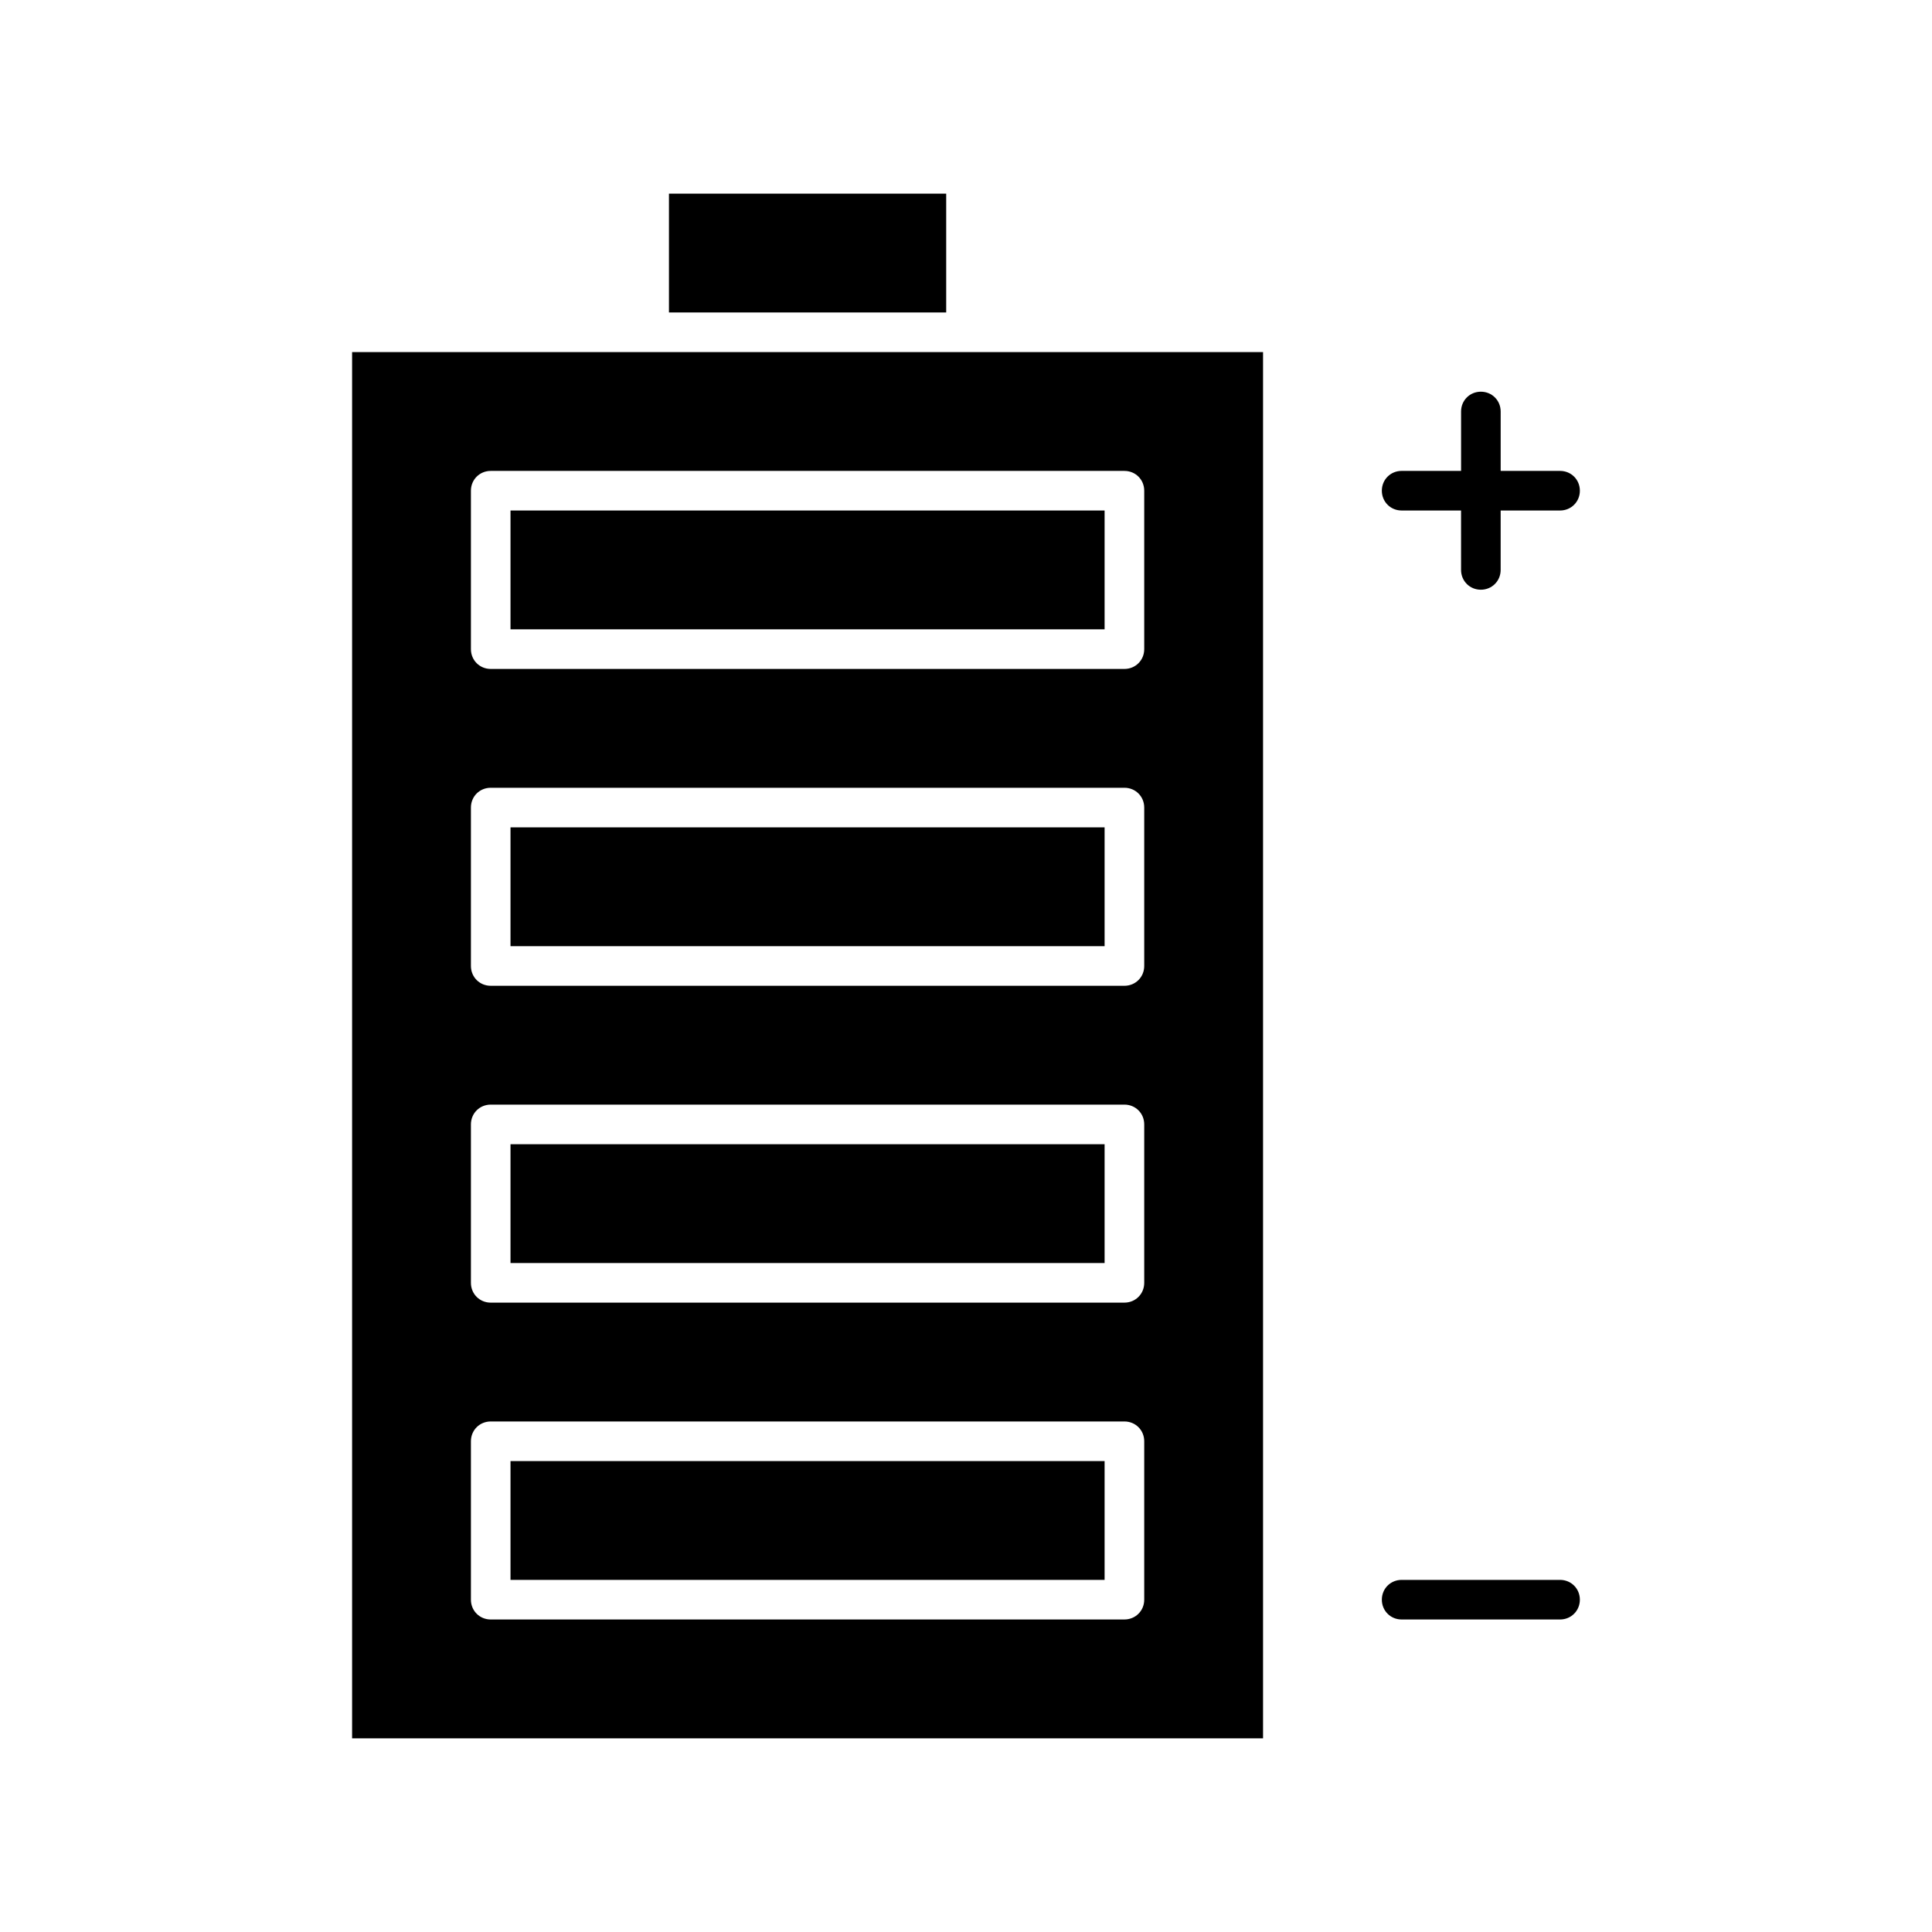 <?xml version="1.0" encoding="UTF-8"?>
<!-- Uploaded to: SVG Repo, www.svgrepo.com, Generator: SVG Repo Mixer Tools -->
<svg fill="#000000" width="800px" height="800px" version="1.1" viewBox="144 144 512 512" xmlns="http://www.w3.org/2000/svg">
 <g>
  <path d="m279.29 447.23h157.44v31.488h-157.44z"/>
  <path d="m279.29 363.26h157.44v31.488h-157.44z"/>
  <path d="m478.72 237.31h-241.41v367.36h241.41zm-31.488 330.62c0 2.938-2.309 5.246-5.246 5.246l-167.94 0.004c-2.938 0-5.246-2.309-5.246-5.246v-41.984c0-2.938 2.309-5.246 5.246-5.246h167.94c2.938 0 5.246 2.309 5.246 5.246zm0-83.969c0 2.938-2.309 5.246-5.246 5.246l-167.94 0.004c-2.938 0-5.246-2.309-5.246-5.246v-41.984c0-2.938 2.309-5.246 5.246-5.246h167.94c2.938 0 5.246 2.309 5.246 5.246zm0-83.965c0 2.938-2.309 5.246-5.246 5.246h-167.94c-2.938 0-5.246-2.309-5.246-5.246v-41.984c0-2.938 2.309-5.246 5.246-5.246h167.94c2.938 0 5.246 2.309 5.246 5.246zm0-83.969c0 2.938-2.309 5.246-5.246 5.246h-167.94c-2.938 0-5.246-2.309-5.246-5.246v-41.984c0-2.938 2.309-5.246 5.246-5.246h167.94c2.938 0 5.246 2.309 5.246 5.246z"/>
  <path d="m279.29 279.29h157.44v31.488h-157.44z"/>
  <path d="m321.28 195.32h73.473v31.488h-73.473z"/>
  <path d="m279.29 531.2h157.44v31.488h-157.44z"/>
  <path d="m515.45 279.29h15.742l0.004 15.746c0 2.938 2.309 5.246 5.246 5.246s5.246-2.309 5.246-5.246v-15.742l15.746-0.004c2.938 0 5.246-2.309 5.246-5.246s-2.309-5.246-5.246-5.246h-15.742v-15.746c0-2.938-2.309-5.246-5.246-5.246s-5.246 2.309-5.246 5.246v15.742h-15.75c-2.938 0-5.246 2.309-5.246 5.246 0 2.941 2.309 5.25 5.246 5.25z"/>
  <path d="m515.45 573.18h41.984c2.938 0 5.246-2.309 5.246-5.246s-2.309-5.246-5.246-5.246h-41.984c-2.938 0-5.246 2.309-5.246 5.246s2.309 5.246 5.246 5.246z"/>
 </g>
</svg>